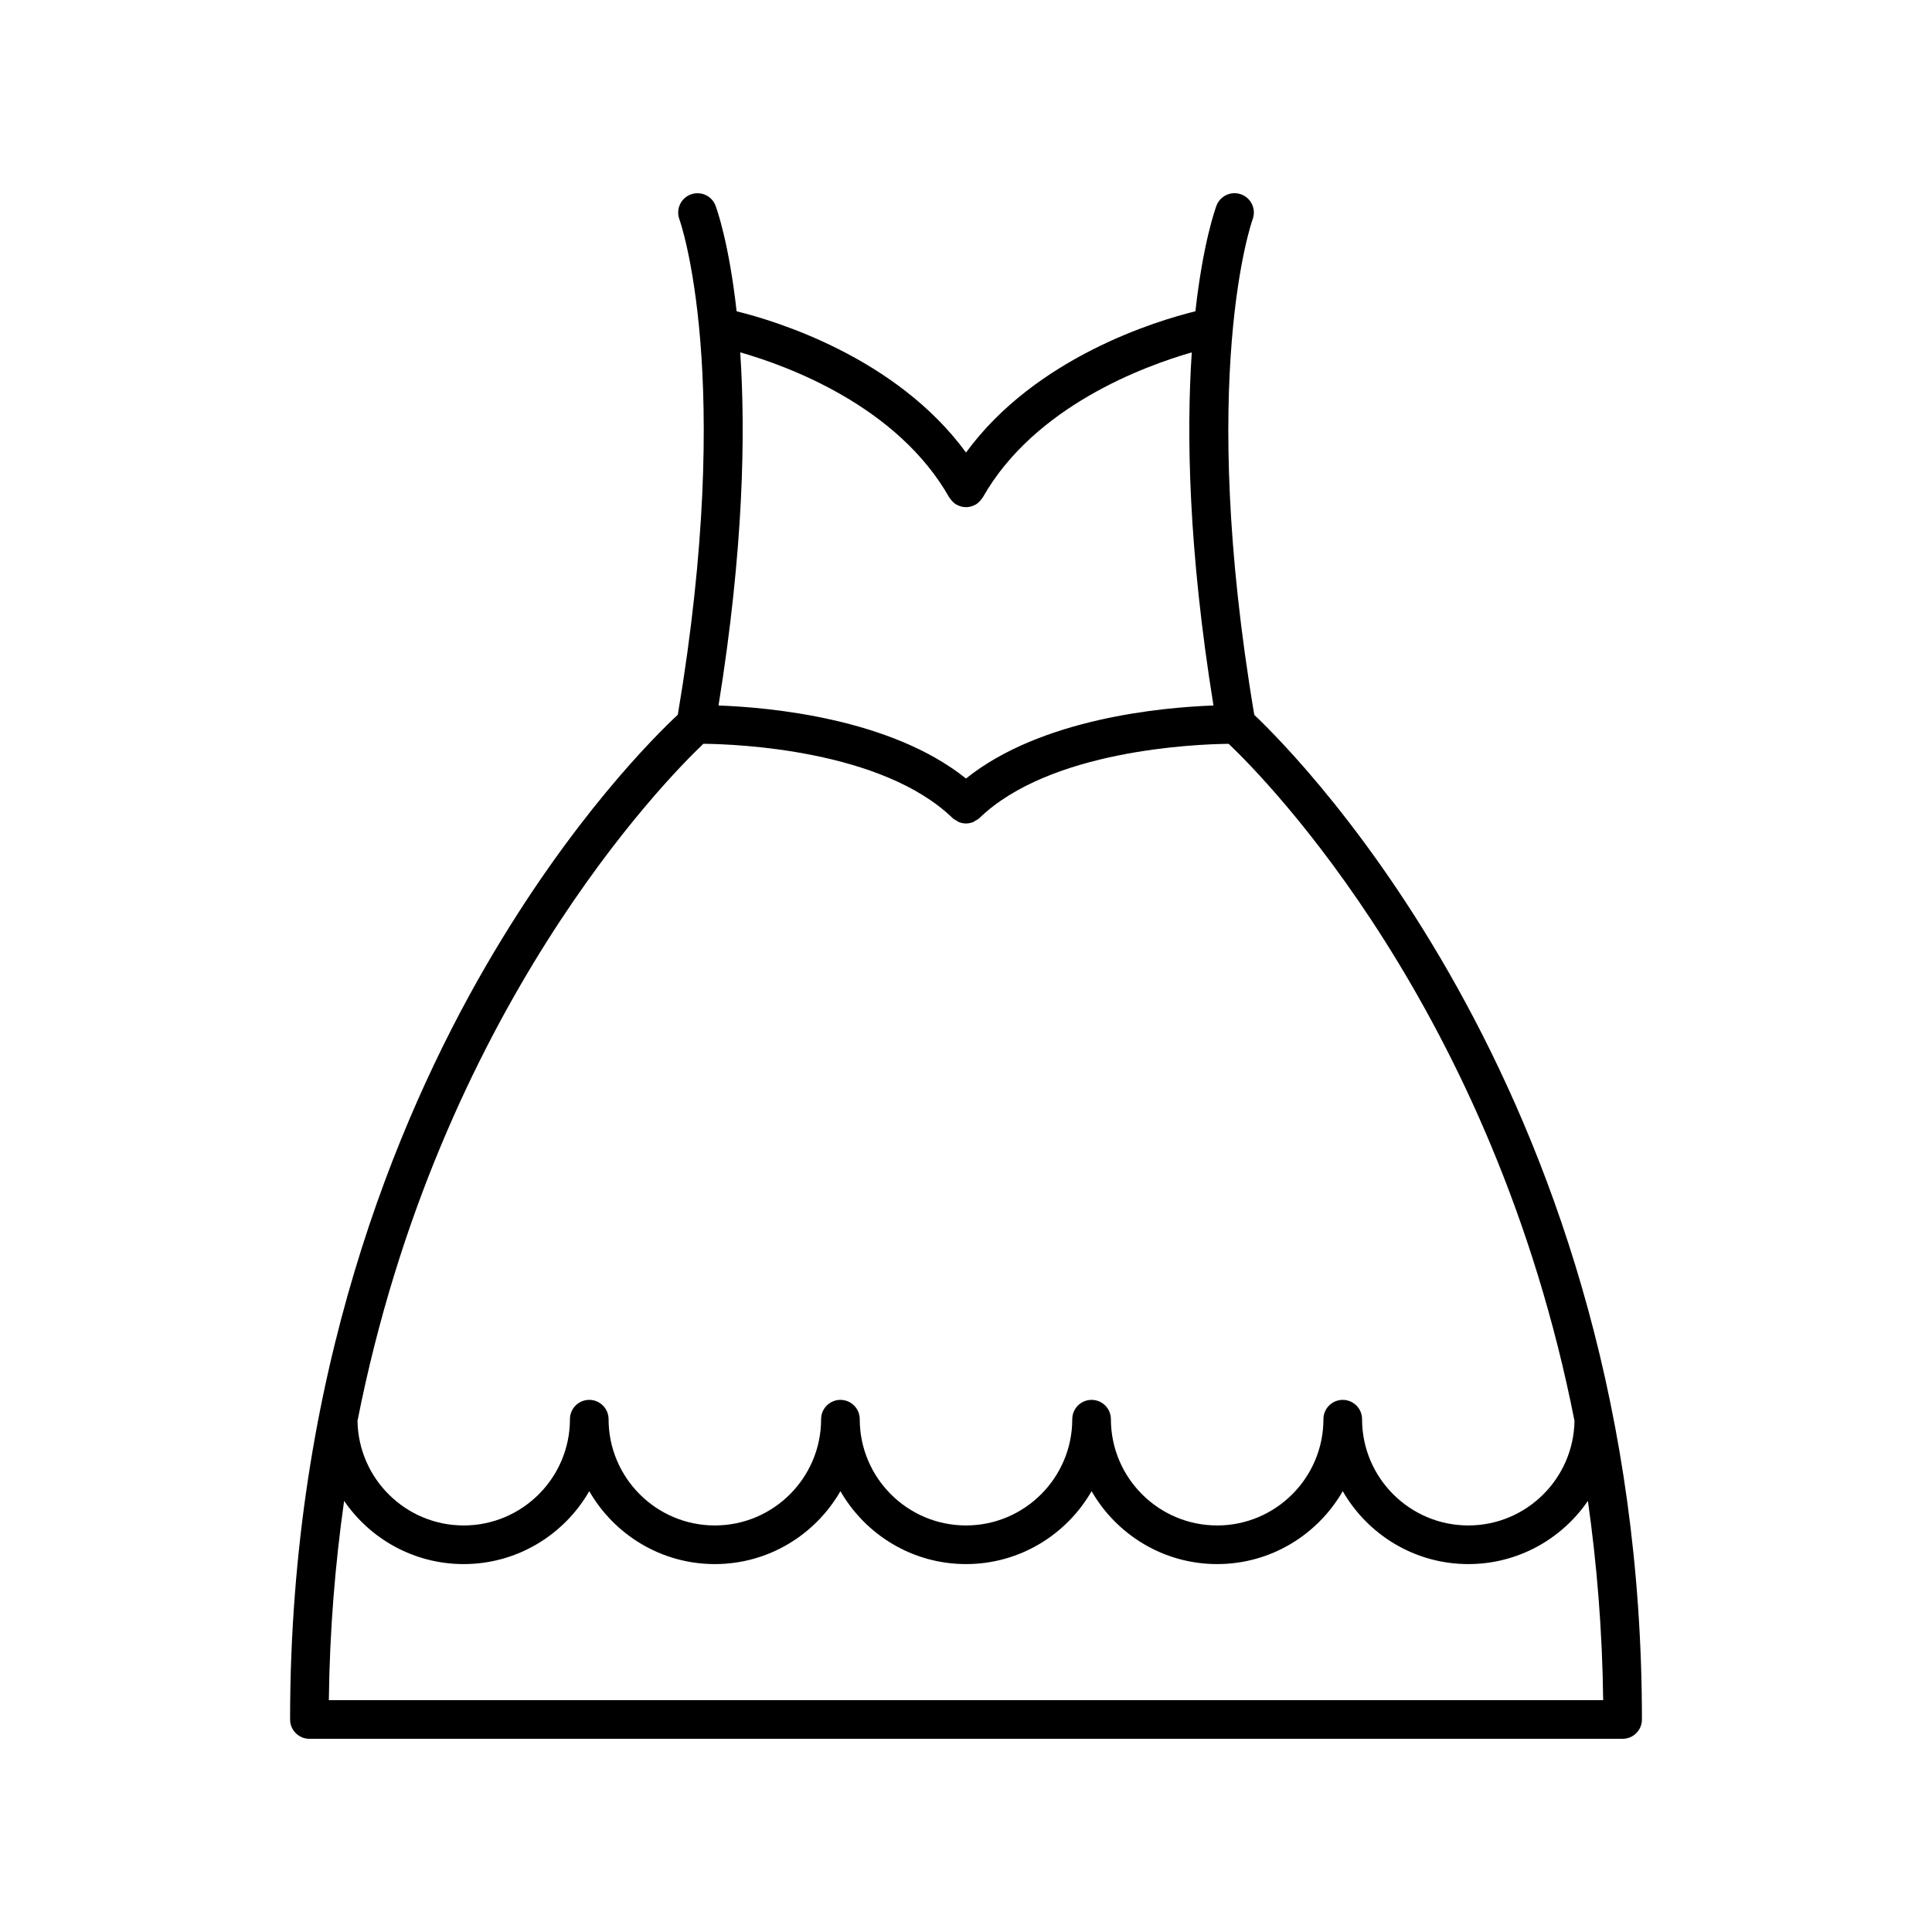 <?xml version="1.0" encoding="UTF-8"?>
<svg width="1200pt" height="1200pt" version="1.1" viewBox="0 0 1200 1200" xmlns="http://www.w3.org/2000/svg">
 <path d="m192.18 1080h815.65c6.633 0 12-5.371 12-12 0-382.61-211.67-596.42-240.77-623.97-35.422-210.37-1.523-306.46-1.023-307.82 2.32-6.195-0.809-13.102-7.008-15.434-6.223-2.356-13.137 0.785-15.457 6.996-0.695 1.848-8.324 22.926-13.082 65.578-23.746 5.82-99.055 28.355-142.48 87.723-43.43-59.367-118.74-81.902-142.48-87.723-4.758-42.656-12.387-63.734-13.082-65.578-2.32-6.195-9.199-9.309-15.422-6.996-6.199 2.316-9.34 9.223-7.043 15.426 0.348 0.949 34.516 96.918-0.98 307.74-13.457 12.516-66.066 64.348-119.21 156.02-55.477 95.707-121.61 254.59-121.61 468.04 0 6.629 5.367 12 12 12zm12.07-24c0.52-43.621 3.973-84.801 9.484-123.78 16.227 23.68 43.453 39.262 74.27 39.262 33.348 0 62.453-18.273 78-45.289 15.547 27.016 44.652 45.289 78 45.289s62.453-18.273 78-45.289c15.547 27.016 44.652 45.289 78 45.289s62.453-18.273 78-45.289c15.547 27.016 44.652 45.289 78 45.289s62.453-18.273 78-45.289c15.547 27.016 44.652 45.289 78 45.289 30.816 0 58.043-15.578 74.27-39.262 5.512 38.977 8.965 80.156 9.484 123.78zm385.31-747.08c0.184 0.324 0.453 0.566 0.664 0.867 0.215 0.309 0.43 0.594 0.672 0.883 0.93 1.105 1.973 2.078 3.184 2.762 0 0 0.004 0 0.004 0.004 0.137 0.078 0.289 0.102 0.426 0.172 0.785 0.402 1.59 0.77 2.438 0.992 1.008 0.27 2.031 0.402 3.043 0.402h0.012 0.012c1.016 0 2.039-0.133 3.043-0.398 0.855-0.227 1.668-0.59 2.457-1 0.133-0.07 0.273-0.09 0.406-0.164l0.004-0.004c1.211-0.688 2.254-1.66 3.184-2.766 0.246-0.289 0.461-0.574 0.672-0.883 0.211-0.301 0.477-0.543 0.664-0.867 32.105-56.621 100.33-81.586 129.79-90.047-3.367 50.414-2.113 122.66 13.48 219.32-31.516 1.129-107.04 7.875-153.71 45.363-46.691-37.484-122.2-44.234-153.71-45.359 15.598-96.676 16.848-168.93 13.477-219.35 29.438 8.41 97.59 33.281 129.8 90.07zm-152.68 153.06c20.777 0.18 110.94 3.754 154.78 46.125 0.777 0.754 1.715 1.191 2.621 1.691 0.422 0.234 0.773 0.602 1.211 0.781 1.449 0.586 2.977 0.898 4.512 0.898s3.062-0.312 4.512-0.898c0.438-0.18 0.789-0.547 1.211-0.781 0.906-0.5 1.844-0.938 2.621-1.691 43.766-42.309 134.04-45.883 154.8-46.105 23.023 21.879 164.39 165.02 214.8 420.52-0.559 35.91-29.906 64.965-65.945 64.965-36.387 0-66-29.609-66-66 0-6.629-5.367-12-12-12s-12 5.371-12 12c0 36.391-29.613 66-66 66s-66-29.609-66-66c0-6.629-5.367-12-12-12s-12 5.371-12 12c0 36.391-29.613 66-66 66s-66-29.609-66-66c0-6.629-5.367-12-12-12s-12 5.371-12 12c0 36.391-29.613 66-66 66s-66-29.609-66-66c0-6.629-5.367-12-12-12s-12 5.371-12 12c0 36.391-29.613 66-66 66-36.039 0-65.387-29.055-65.949-64.965 50.43-255.57 191.86-398.71 214.83-420.54z"/>
</svg>
